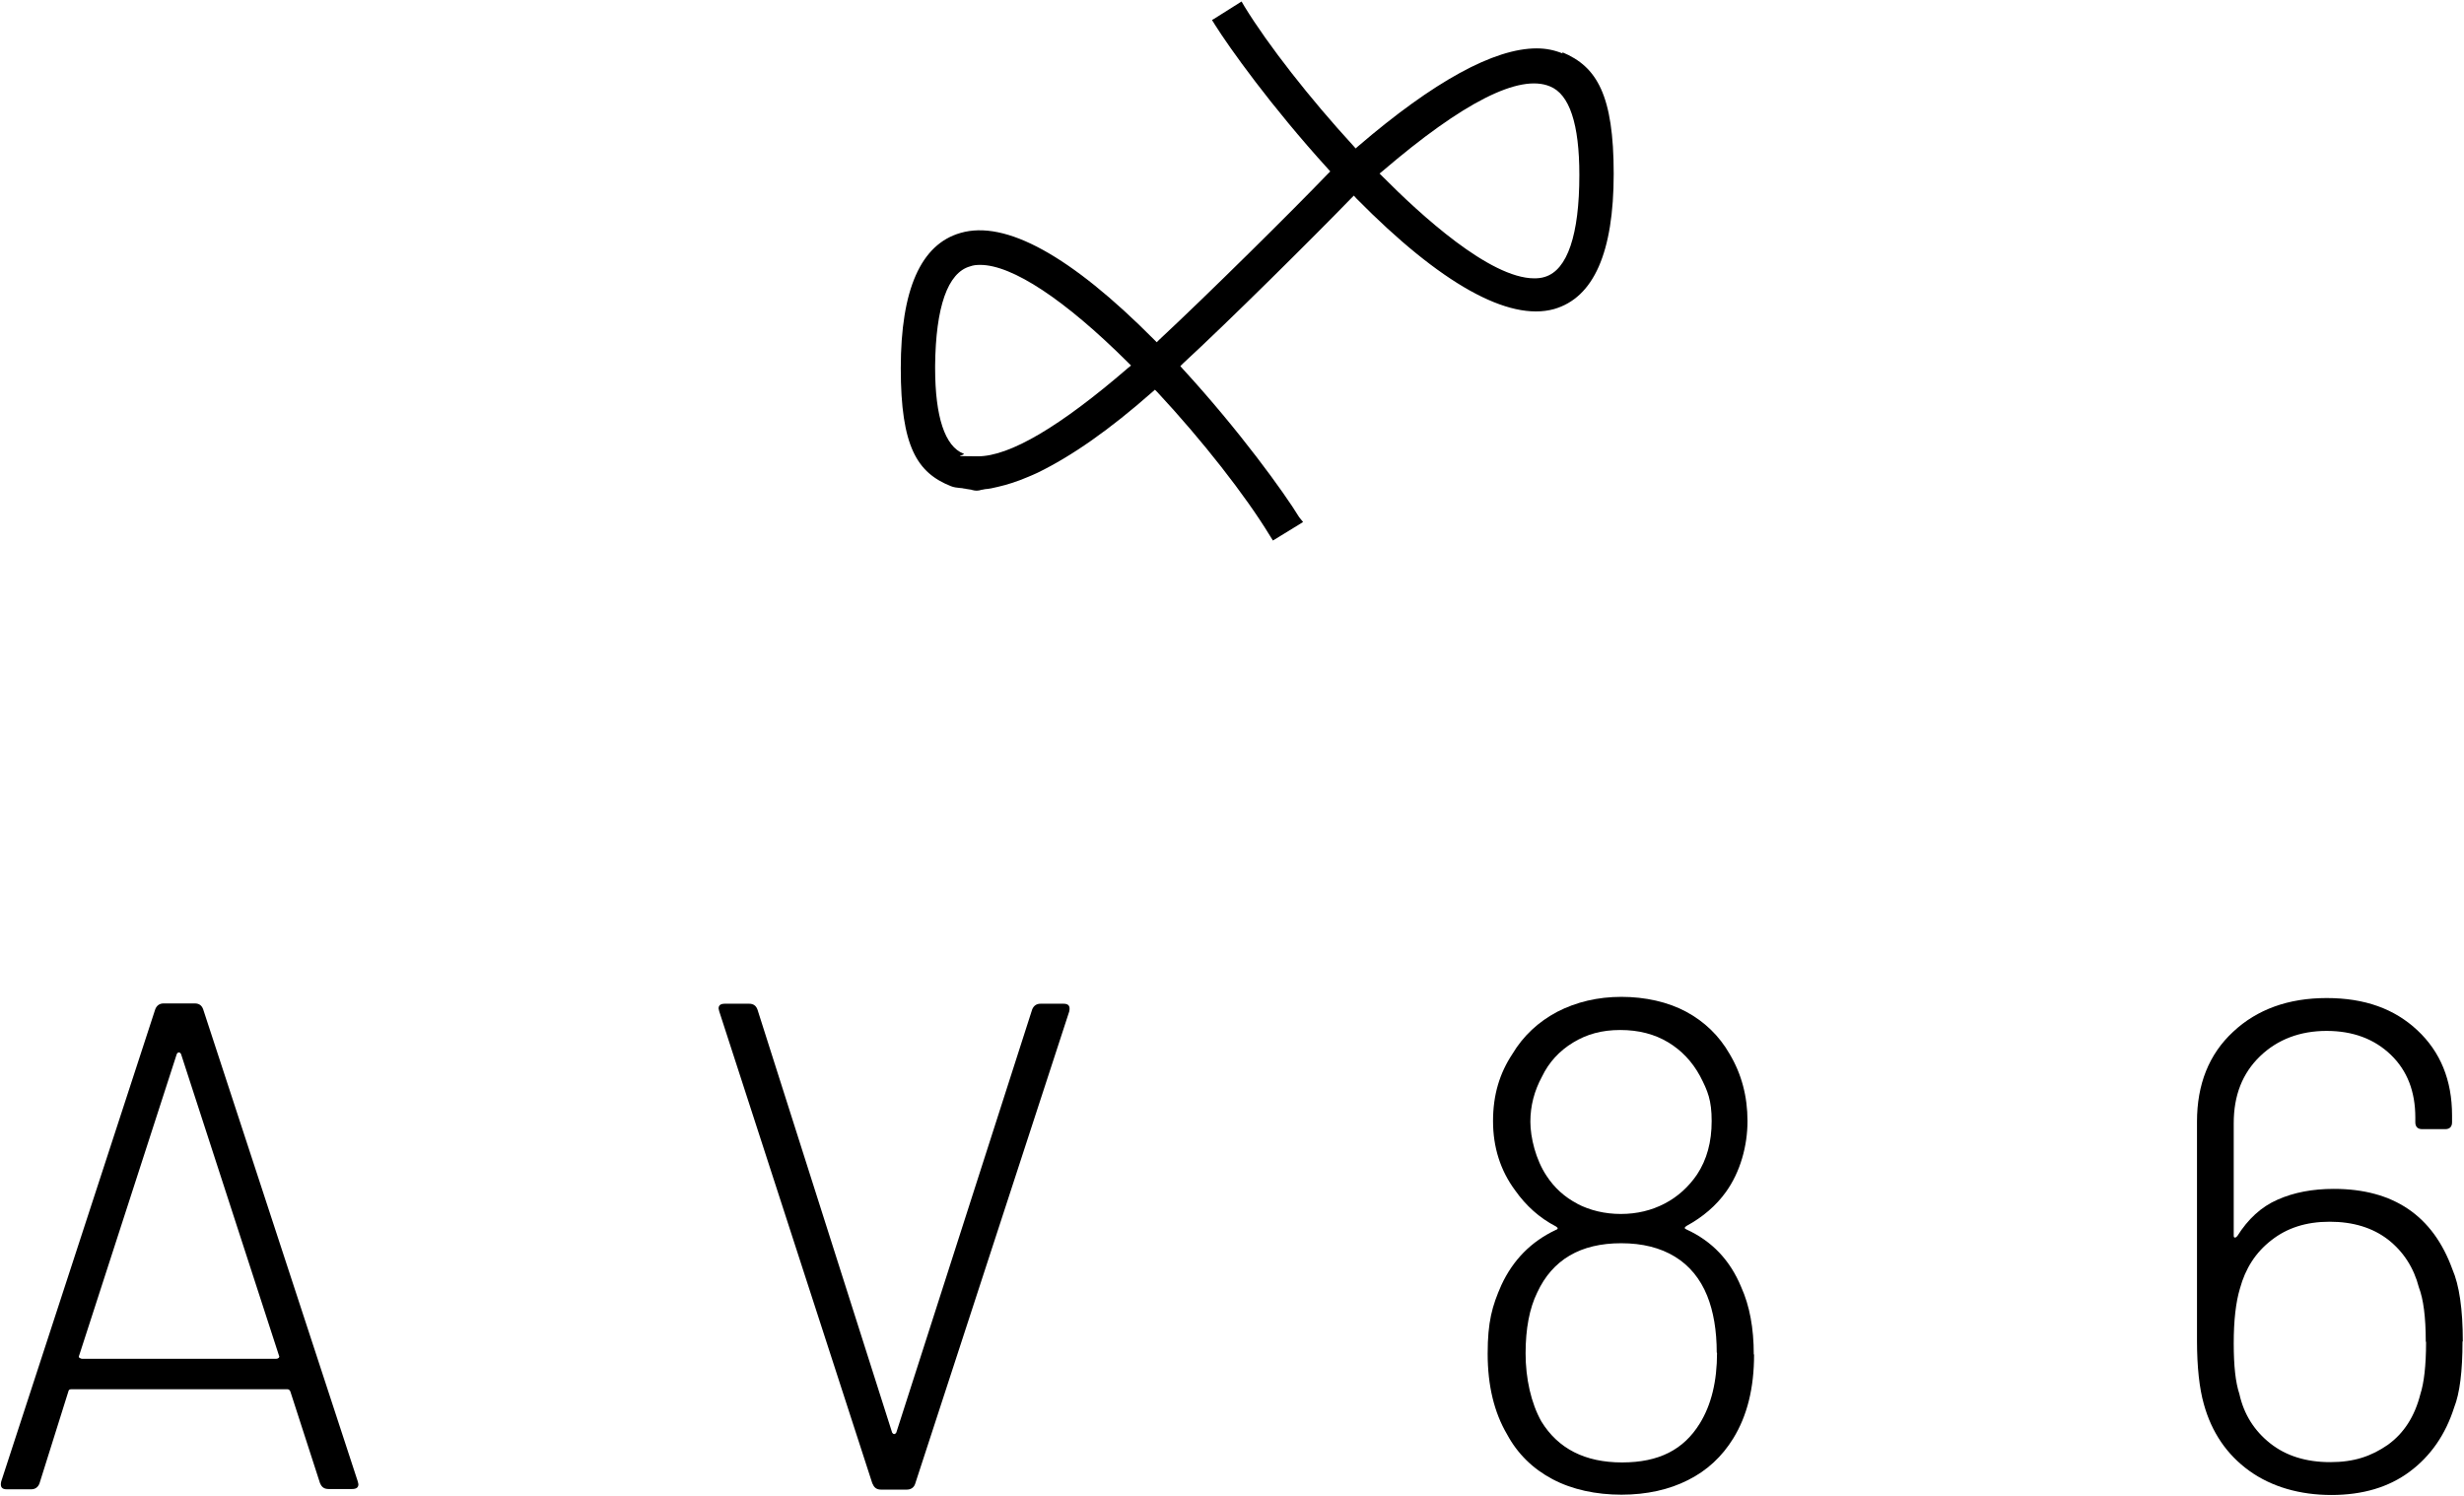 <svg width="825" height="501" viewBox="0 0 825 501" fill="none" xmlns="http://www.w3.org/2000/svg">
        <path d="M107.2 496.8L97.2 465.9C97 465.5 96.7 465.2 96.3 465.2H23.8C23.3 465.2 23 465.4 22.9 465.9L13.2 496.8C12.7 498 11.8 498.7 10.4 498.7H2.3C0.6 498.7 -2.2769e-05 497.9 0.4 496.1L52 337.9C52.5 336.7 53.4 336 54.8 336H65.2C66.6 336 67.5 336.6 68 337.9L119.8 496.1L120 497C120 498.1 119.3 498.6 117.9 498.6H110C108.6 498.6 107.7 498 107.2 496.7V496.8ZM26.7 454.7C26.9 454.9 27.2 455 27.5 455H92.5C92.8 455 93.1 454.9 93.3 454.7C93.5 454.5 93.6 454.2 93.4 453.9L60.6 352.9C60.4 352.6 60.2 352.4 59.9 352.4C59.6 352.4 59.4 352.6 59.2 352.9L26.5 453.9C26.3 454.2 26.4 454.5 26.6 454.7H26.7Z" fill="currentColor"></path>
        <path d="M292.1 496.8L240.8 338.6L240.6 337.7C240.6 336.6 241.3 336.1 242.7 336.1H250.8C252.2 336.1 253.1 336.7 253.6 338L298.7 479.7C298.9 480 299.1 480.2 299.4 480.2C299.7 480.2 299.9 480 300.1 479.7L345.6 338C346.1 336.8 347 336.1 348.4 336.1H356.1C357.8 336.1 358.4 336.9 358 338.7L306.4 496.9C306 498.1 305 498.8 303.6 498.8H295C293.6 498.8 292.7 498.2 292.2 496.9L292.1 496.8Z" fill="currentColor"></path>
        <path d="M587.3 453.6C587.3 464.8 585 474.1 580.3 481.7C576.6 487.7 571.6 492.4 565.2 495.6C558.9 498.8 551.4 500.5 542.9 500.5C534.4 500.5 526.4 498.8 519.8 495.3C513.2 491.8 508.1 486.8 504.6 480.3C500.3 473 498.1 464 498.1 453.3C498.1 442.6 499.6 437.3 502.7 430.3C506.6 421.9 512.6 415.8 520.8 411.9C521.7 411.6 521.8 411.2 521 410.7C515.4 407.8 510.9 403.7 507.3 398.6C502.4 392 499.9 384.2 499.9 375.4C499.9 366.6 502.1 359.4 506.4 352.9C510 346.9 515 342.2 521.4 338.8C527.8 335.5 535 333.8 542.9 333.8C550.8 333.8 558.5 335.5 564.6 338.8C570.7 342.1 575.6 346.8 579.1 352.9C583.1 359.6 585.1 367.1 585.1 375.4C585.1 383.7 582.7 392.4 577.9 399.1C574.6 403.7 570.2 407.5 564.7 410.5C563.9 411 563.9 411.4 564.7 411.7C573.2 415.6 579.3 422 583 431C585.8 437.2 587.2 444.7 587.2 453.5L587.3 453.6ZM574.8 452.9C574.8 445.5 573.7 439.1 571.6 433.9C569.3 428.2 565.7 423.8 560.8 420.8C555.9 417.8 549.9 416.3 542.8 416.3C529.2 416.3 519.8 421.8 514.7 432.8C512.1 438.1 510.8 444.9 510.8 453.2C510.8 461.5 512.6 469.8 516.1 476C521.7 485.1 530.7 489.7 543.1 489.7C555.5 489.7 563.7 485.4 569.1 476.7C573 470.4 574.9 462.5 574.9 453L574.8 452.9ZM528.1 403.1C532.4 405.3 537.3 406.5 542.7 406.5C548.1 406.5 553 405.3 557.4 403C561.8 400.7 565.4 397.4 568.2 393.3C571.5 388.3 573.1 382.4 573.1 375.4C573.1 368.4 571.8 365.3 569.2 360.3C566.6 355.5 563 351.7 558.5 349C554 346.3 548.7 344.9 542.5 344.9C536.3 344.9 531.3 346.3 526.7 349.1C522.1 351.9 518.6 355.7 516.3 360.5C513.7 365.3 512.4 370.3 512.4 375.6C512.4 380.9 514.2 388.3 517.8 393.7C520.4 397.7 523.9 400.9 528.2 403.1H528.1Z" fill="currentColor"></path>
        <path d="M824.5 449.2C824.5 459.1 823.6 466.5 821.7 471.3C818.8 480.4 813.8 487.6 806.8 492.8C799.8 498 791.1 500.6 780.6 500.6C770.1 500.6 760.6 497.9 753.1 492.5C745.6 487.1 740.5 479.6 737.9 470.2C736.4 464.9 735.6 457.8 735.6 448.8V375.6C735.6 363.1 739.6 353 747.7 345.5C755.7 338 766.2 334.2 779 334.2C791.8 334.2 801.7 337.8 809.4 345C817.1 352.2 821 361.7 821 373.5V375.8C821 377.3 820.2 378.1 818.7 378.1H811C809.5 378.1 808.7 377.3 808.7 375.8V374.2C808.7 365.5 806 358.5 800.5 353.2C795 347.9 787.8 345.2 779 345.2C770.2 345.2 762.6 348 756.7 353.7C750.8 359.4 747.9 366.8 747.9 376.1V413.7C747.9 414.2 748 414.4 748.3 414.4C748.6 414.4 748.8 414.2 749.1 413.9C752.7 408.2 757.1 404.1 762.6 401.7C768 399.3 774.3 398.1 781.4 398.1C801.4 398.1 814.6 407.1 821.1 425C823.4 430.3 824.6 438.3 824.6 449.2H824.5ZM812.2 449.2C812.2 441 811.4 435 809.9 431.1C808.2 424.5 804.7 419.1 799.6 415.1C794.4 411.1 787.9 409.1 780 409.1C772.1 409.1 765.7 411.2 760.5 415.3C755.2 419.4 751.8 424.8 750 431.4C748.6 436 747.9 442.2 747.9 449.8C747.9 457.4 748.5 462.9 749.8 466.8C751.3 473.6 754.8 479.1 760.1 483.3C765.4 487.5 772.1 489.6 780.2 489.6C788.3 489.6 794 487.6 799.5 483.8C804.9 479.9 808.5 474.3 810.4 466.8C811.6 463.1 812.3 457.3 812.3 449.4L812.2 449.2Z" fill="currentColor"></path>
        <path d="M523.2 17.9C520.5 16.8 517.7 16.2 514.5 16.2C500.3 16.2 480.1 27.2 454.7 49L453.9 49.7L453.2 48.9C438.6 33 424.6 15.1 416.7 2.2L415.7 0.5L406.5 6.3L405.8 6.7L406.8 8.3C411.5 15.8 425.6 35.6 444.6 56.5L445.4 57.4L444.7 58.1C432.9 70.4 403.9 99.1 388.2 113.7L387.3 114.6L386.4 113.7C358.5 85.6 336.6 73.6 321.6 78C308.3 81.8 301.6 97 301.6 123.3C301.6 149.6 307.1 158.3 318.4 162.8C319.4 163.2 320.4 163.3 321.4 163.4C321.9 163.4 322.4 163.5 322.8 163.6C323 163.6 323.2 163.6 323.4 163.7C323.8 163.7 324.3 163.9 324.7 163.9C325 163.9 325.3 164 325.6 164.1C326 164.2 326.5 164.3 327 164.3C327.5 164.3 328.1 164.2 328.7 164C329.1 164 329.5 163.8 329.8 163.8C331.2 163.7 332.6 163.4 334.2 163C337.3 162.3 340.7 161.2 344.2 159.7C345.2 159.3 346.3 158.8 347.4 158.3C358.9 152.7 371.5 143.9 385.9 131.2L386.7 130.5L387.5 131.3C402.5 147.4 417 165.9 425.2 179.4L426.2 181L435.5 175.3L436.3 174.8L435 173.2C430 165 415 144.2 396 123.5L395.2 122.6L396.1 121.7C411 108 439.4 79.8 452.3 66.5L453.3 65.5L454.2 66.5C482.3 95 505.1 107.7 520.3 103.5C533.6 99.7 540.3 84.5 540.3 58.2C540.3 31.9 534.7 22.3 523.1 17.5L523.2 17.9ZM528.8 58.6C528.8 78.6 524.8 90.4 517.3 92.7C516.1 93.1 514.9 93.2 513.7 93.2C498.8 93.2 475.5 71.8 462.9 59.1L461.9 58.1L462.9 57.3C489.9 34.2 508.7 24.7 518.9 28.9C525.5 31.5 528.8 41.5 528.8 58.6ZM378.7 122.4L377.7 123.2C355 142.8 338.1 152.8 327.4 152.8C316.7 152.8 323.8 152.5 322.6 151.9C316.4 149.5 313.1 139.6 313.1 123.3V122.4C313.3 102.8 317.3 91.3 324.8 89.2C325.9 88.8 326.9 88.7 328.2 88.7C338.9 88.7 356.5 100.3 377.7 121.4L378.7 122.4Z" fill="currentColor"></path>
      </svg>
